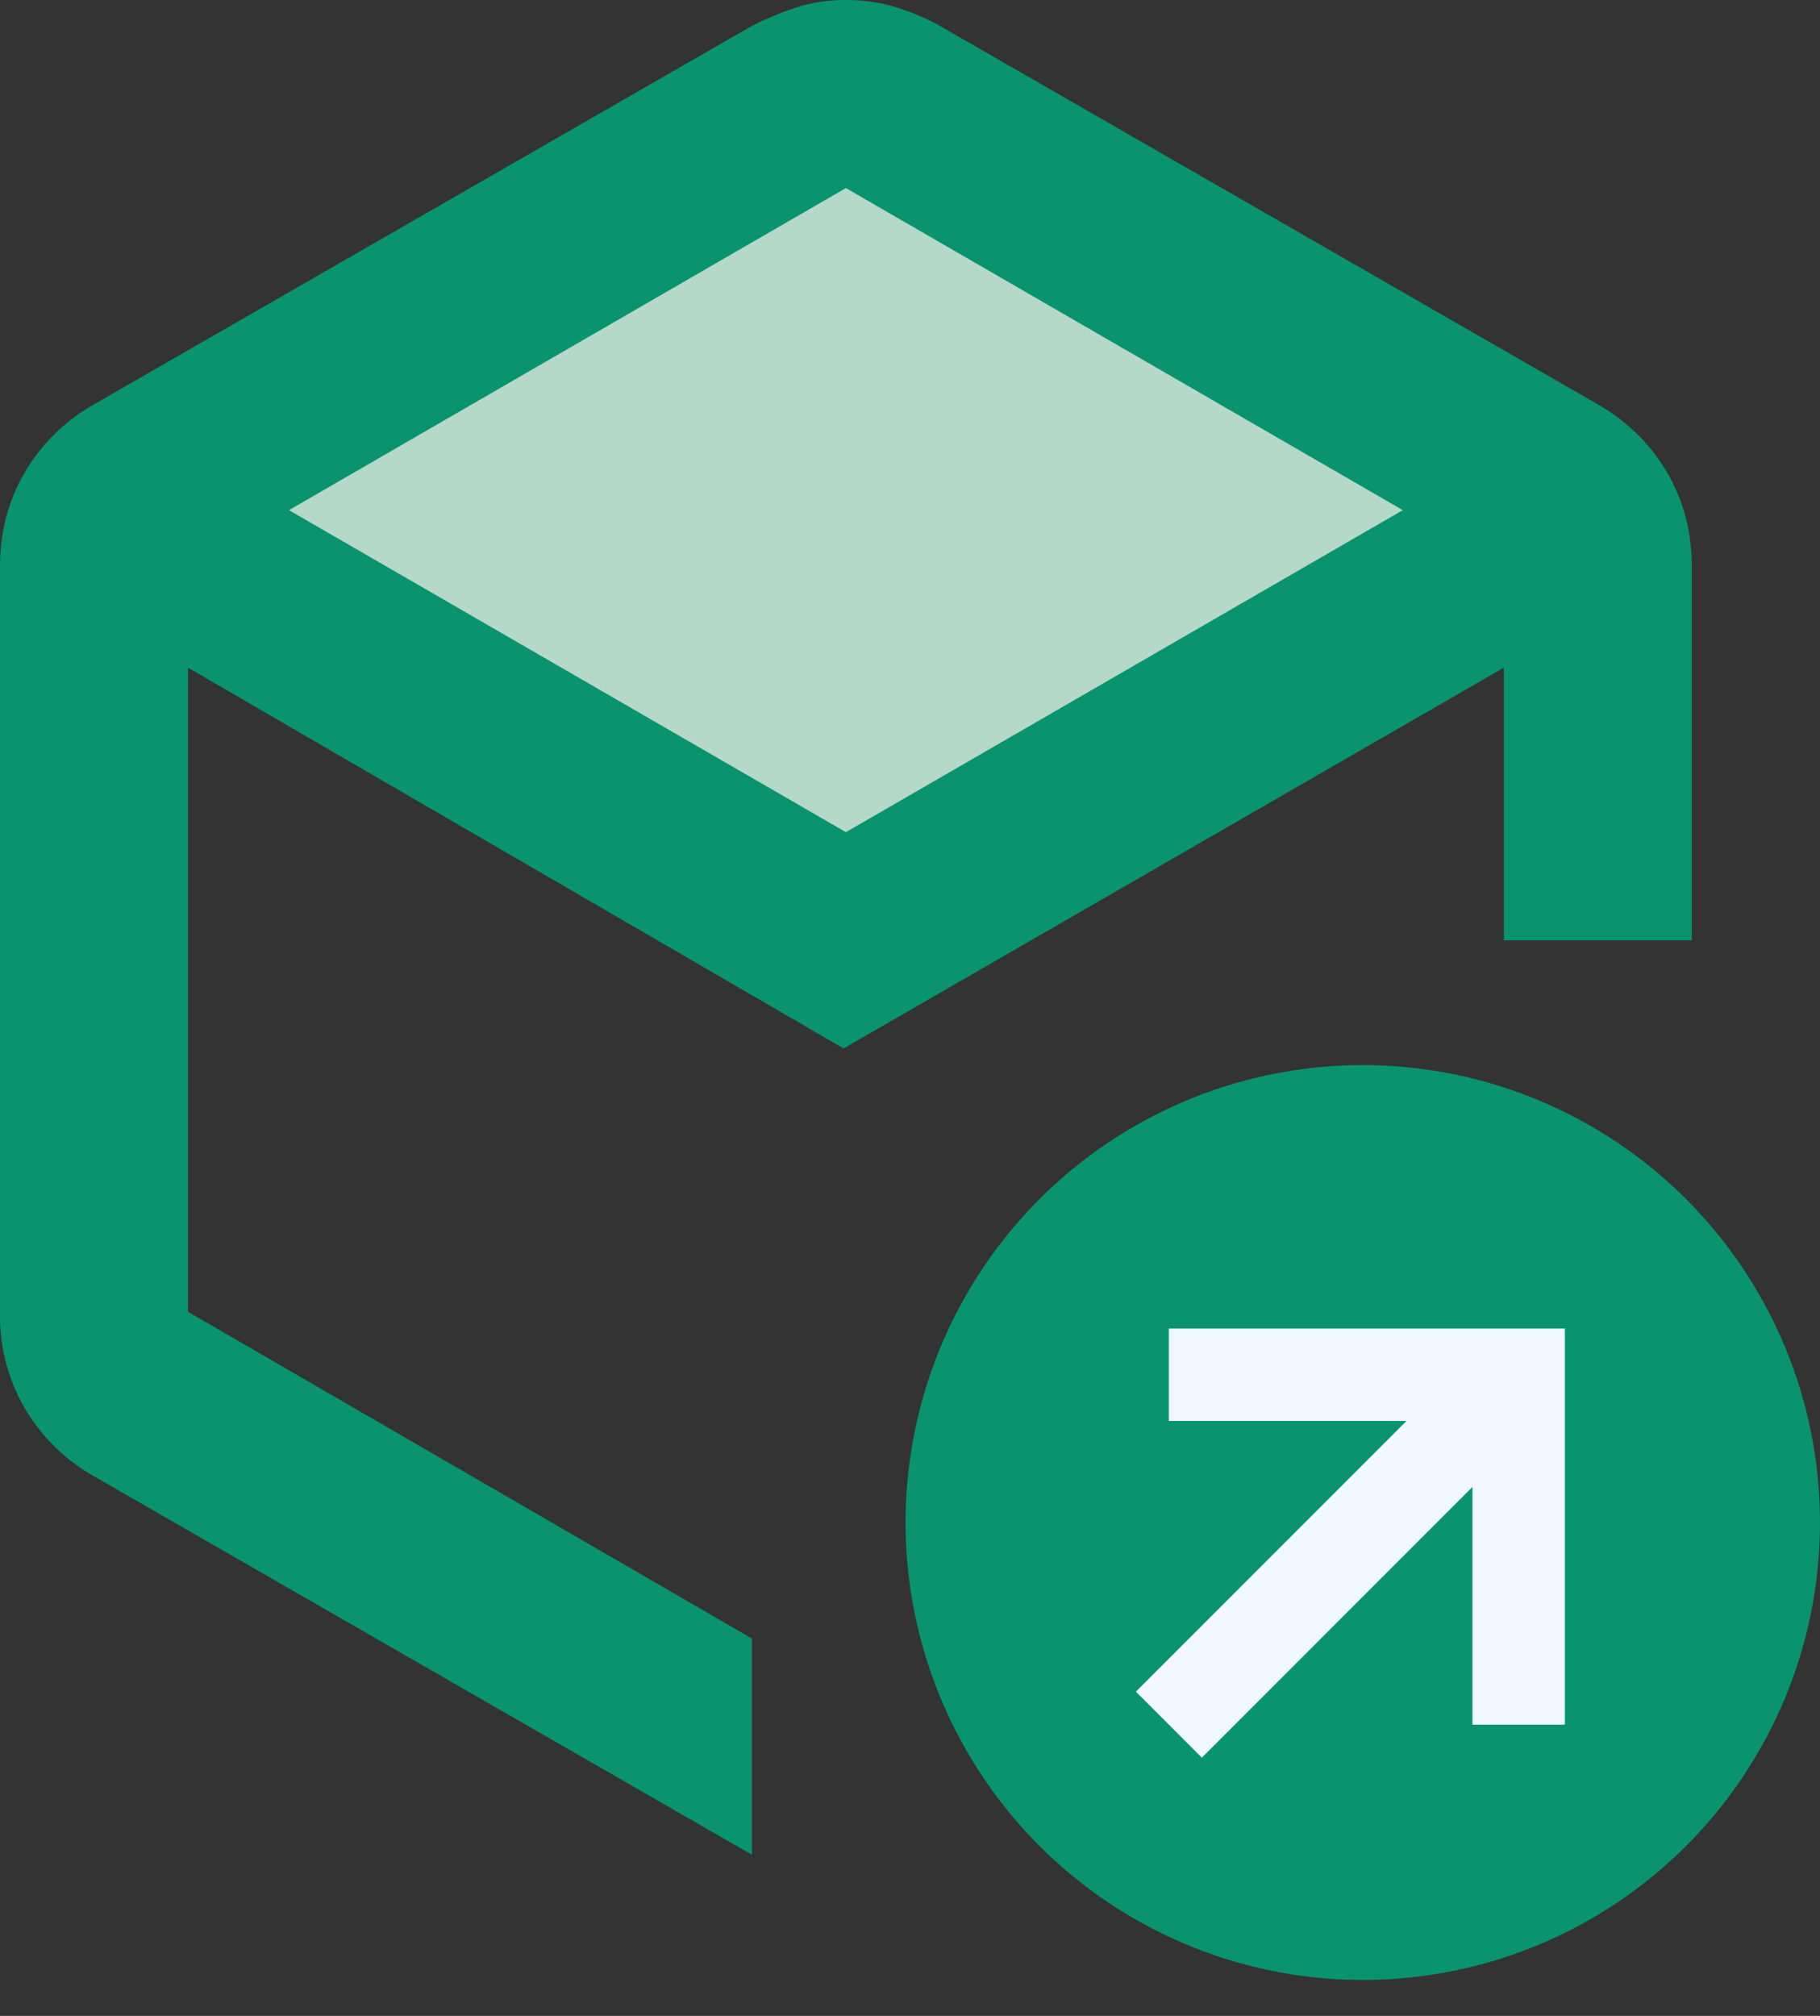<svg width="28" height="31" viewBox="0 0 28 31" fill="none" xmlns="http://www.w3.org/2000/svg">
    <rect x="0" y="0" width="28" height="31" fill="#333333" stroke="none"/>
    <path d="M13.429 2.31 3.379 7.335l9.547 7.034 10.05-6.532-9.547-5.527z" fill="#B5D8C9"/>
    <path d="M13.014 2.892 4.446 7.845l8.568 4.952 8.568-4.952-8.568-4.953zM0 20.208V8.712c0-.53.127-1.012.38-1.446a2.874 2.874 0 0 1 1.066-1.048L11.568.398c.241-.12.476-.217.705-.29.229-.072.476-.108.741-.108s.518.036.76.108c.24.073.47.17.686.29l10.122 5.82c.458.265.813.614 1.066 1.048.253.434.38.916.38 1.446v5.748h-2.892v-4.193l-10.158 5.856-10.086-5.856v9.905l8.676 5.025v3.325l-10.122-5.82A2.873 2.873 0 0 1 .38 21.654 2.817 2.817 0 0 1 0 20.208z" fill="#09936F"/>
    <circle cx="20.966" cy="23.413" r="7.034" fill="#09936F"/>
    <path d="M24.075 20.43h-6.093v1.421h3.656l-4.163 4.163 1.015 1.015 4.163-4.163v3.656h1.422V20.43z" fill="#F0F7FF"/>
</svg>
